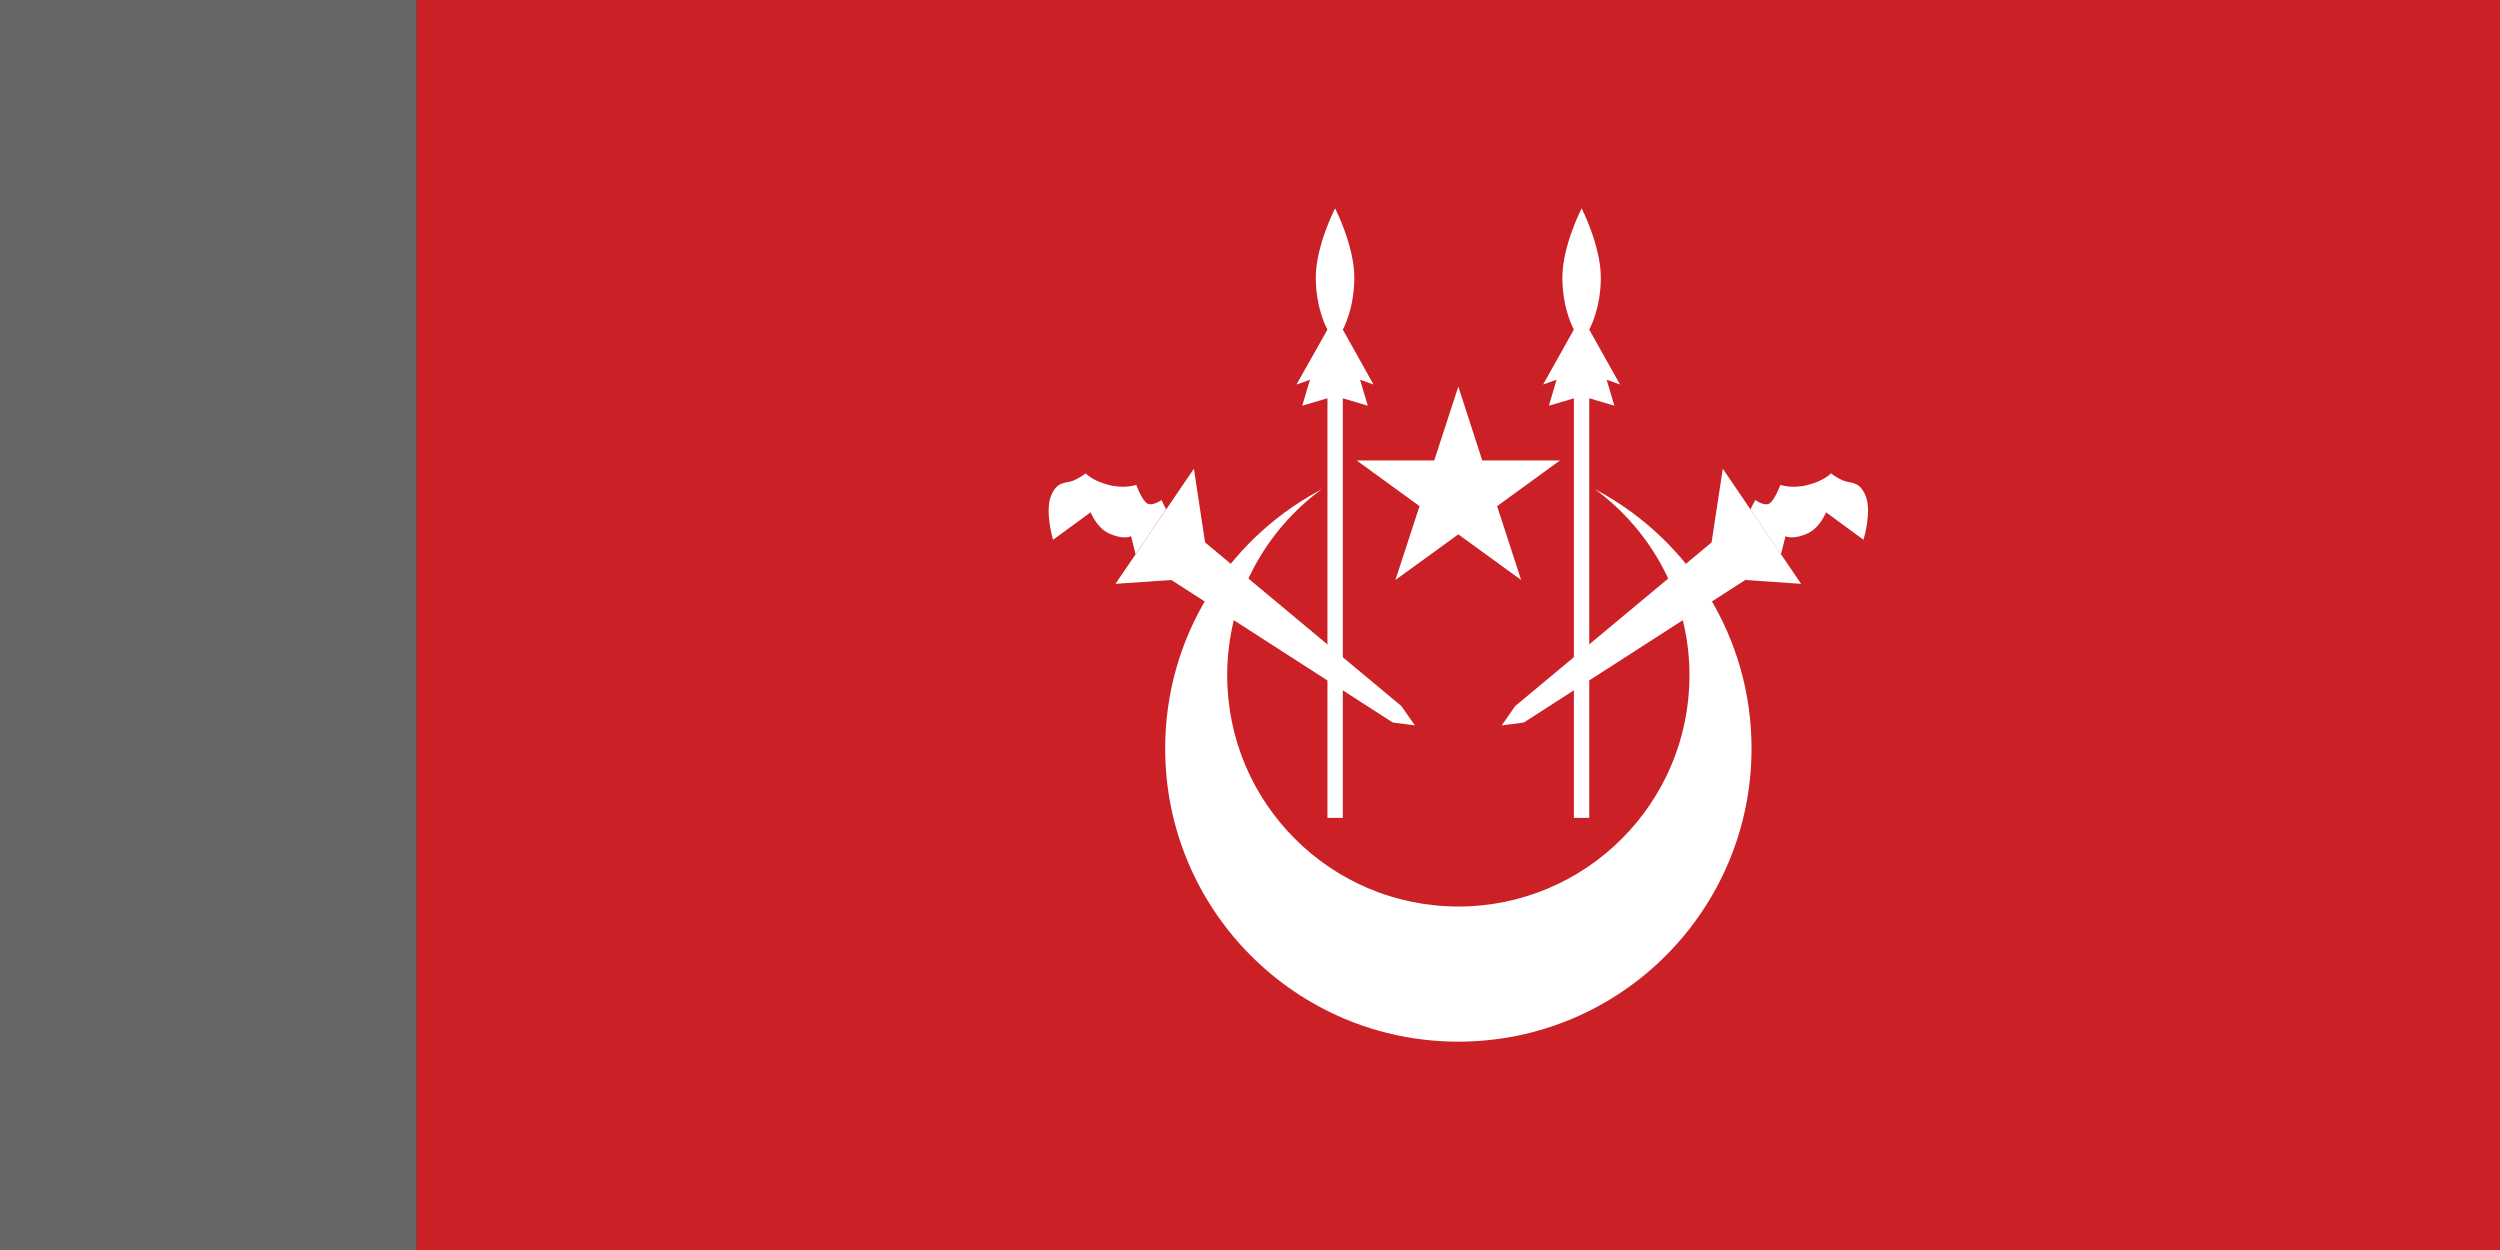 <?xml version="1.0" encoding="utf-8"?>
<!-- Generator: Adobe Illustrator 26.0.3, SVG Export Plug-In . SVG Version: 6.00 Build 0)  -->
<svg version="1.1" id="Layer_1" xmlns="http://www.w3.org/2000/svg" xmlns:xlink="http://www.w3.org/1999/xlink" x="0px" y="0px"
	 viewBox="0 0 2000 1000" style="enable-background:new 0 0 2000 1000;" xml:space="preserve">
<rect x="0" y="0" width="2000" height="1000" fill="#333333" stroke="none"/>
<style type="text/css">
	.st0{fill:#676767;}
	.st1{fill:#CA2026;}
	.st2{fill:#FFFFFF;}
</style>
<g>
	<g>
		<rect class="st0" width="333.33" height="1000"/>
	</g>
	<rect x="333.33" class="st1" width="1666.67" height="1000"/>
	<g>
		<g>
			<g>
				<path class="st2" d="M1278.97,393l-3.26-1.83c45.95,33.64,75.87,87.82,75.87,149.11c0,102.07-82.75,184.93-184.92,184.93
					c-102.11,0-184.9-82.85-184.9-184.93c0-61.29,29.87-115.46,75.86-149.11l-3.3,1.89c-72.8,39.76-122.18,116.91-122.18,205.71
					c0,129.53,104.92,234.56,234.52,234.56c129.6,0,234.57-105.03,234.57-234.56C1401.23,509.98,1351.75,432.78,1278.97,393z"/>
				<path class="st2" d="M1088.07,303.77l10.75,3.85l-24.57-43.95c0,0,9.21-16.16,9.21-41.63c0-25.4-15.38-55.38-15.38-55.38
					s-15.45,29.98-15.45,55.38c0,25.46,9.34,41.63,9.34,41.63l-24.78,43.95l10.81-3.85l-6.21,20.78l20.18-5.92v335.65h12.28V318.66
					l19.96,5.89L1088.07,303.77z"/>
				<polygon class="st2" points="955.12,374.99 892.36,467.07 937.08,464 1114.22,578.02 1131.93,580.33 1121.16,564.91 
					964.07,433.94 				"/>
				<path class="st2" d="M908.46,443.43l-3.58-14.5c0,0-5.66,3.38-17.9-2.32c-9.84-4.59-14.44-16.77-14.44-16.77l-30.07,21.96
					c0,0-7.21-23.55-1.1-36.38c5.14-10.98,11.34-8.41,17.35-10.98c5.98-2.58,9.78-5.78,9.78-5.78s5.12,5.78,18.17,9.21
					c13.03,3.49,22.31,0,22.31,0s3.66,10.14,7.81,14.16c4.03,4.07,12.36-2.01,12.36-2.01l3.73,7.49"/>
				<path class="st2" d="M1285.32,303.77l10.71,3.85l-24.64-43.95c0,0,9.27-16.16,9.27-41.63c0-25.4-15.35-55.38-15.35-55.38
					s-15.42,29.98-15.42,55.38c0,25.46,9.21,41.63,9.21,41.63l-24.61,43.95l10.77-3.85l-6.13,20.78l19.98-5.88v335.62h12.29V318.63
					l20.08,5.92L1285.32,303.77z"/>
				<polygon class="st2" points="1378.24,374.99 1440.9,467.07 1396.2,464 1219.05,578.02 1201.38,580.33 1212.08,564.91 
					1369.25,433.94 				"/>
				<polygon class="st2" points="1166.66,309.26 1185.8,368.38 1247.96,368.38 1197.7,404.91 1216.9,464 1166.66,427.49 
					1116.32,464 1135.62,404.91 1085.34,368.38 1147.38,368.38 				"/>
				<path class="st2" d="M1424.73,443.43l3.7-14.5c0,0,5.67,3.38,17.88-2.32c9.82-4.59,14.52-16.77,14.52-16.77l29.94,21.96
					c0,0,7.36-23.55,1.2-36.38c-5.19-10.98-11.36-8.41-17.38-10.98c-6-2.58-9.81-5.78-9.81-5.78s-5.1,5.78-18.18,9.21
					c-13,3.49-22.29,0-22.29,0s-3.74,10.14-7.75,14.16c-3.98,4.07-12.36-2.01-12.36-2.01l-3.88,7.49"/>
			</g>
		</g>
	</g>
</g>
</svg>
